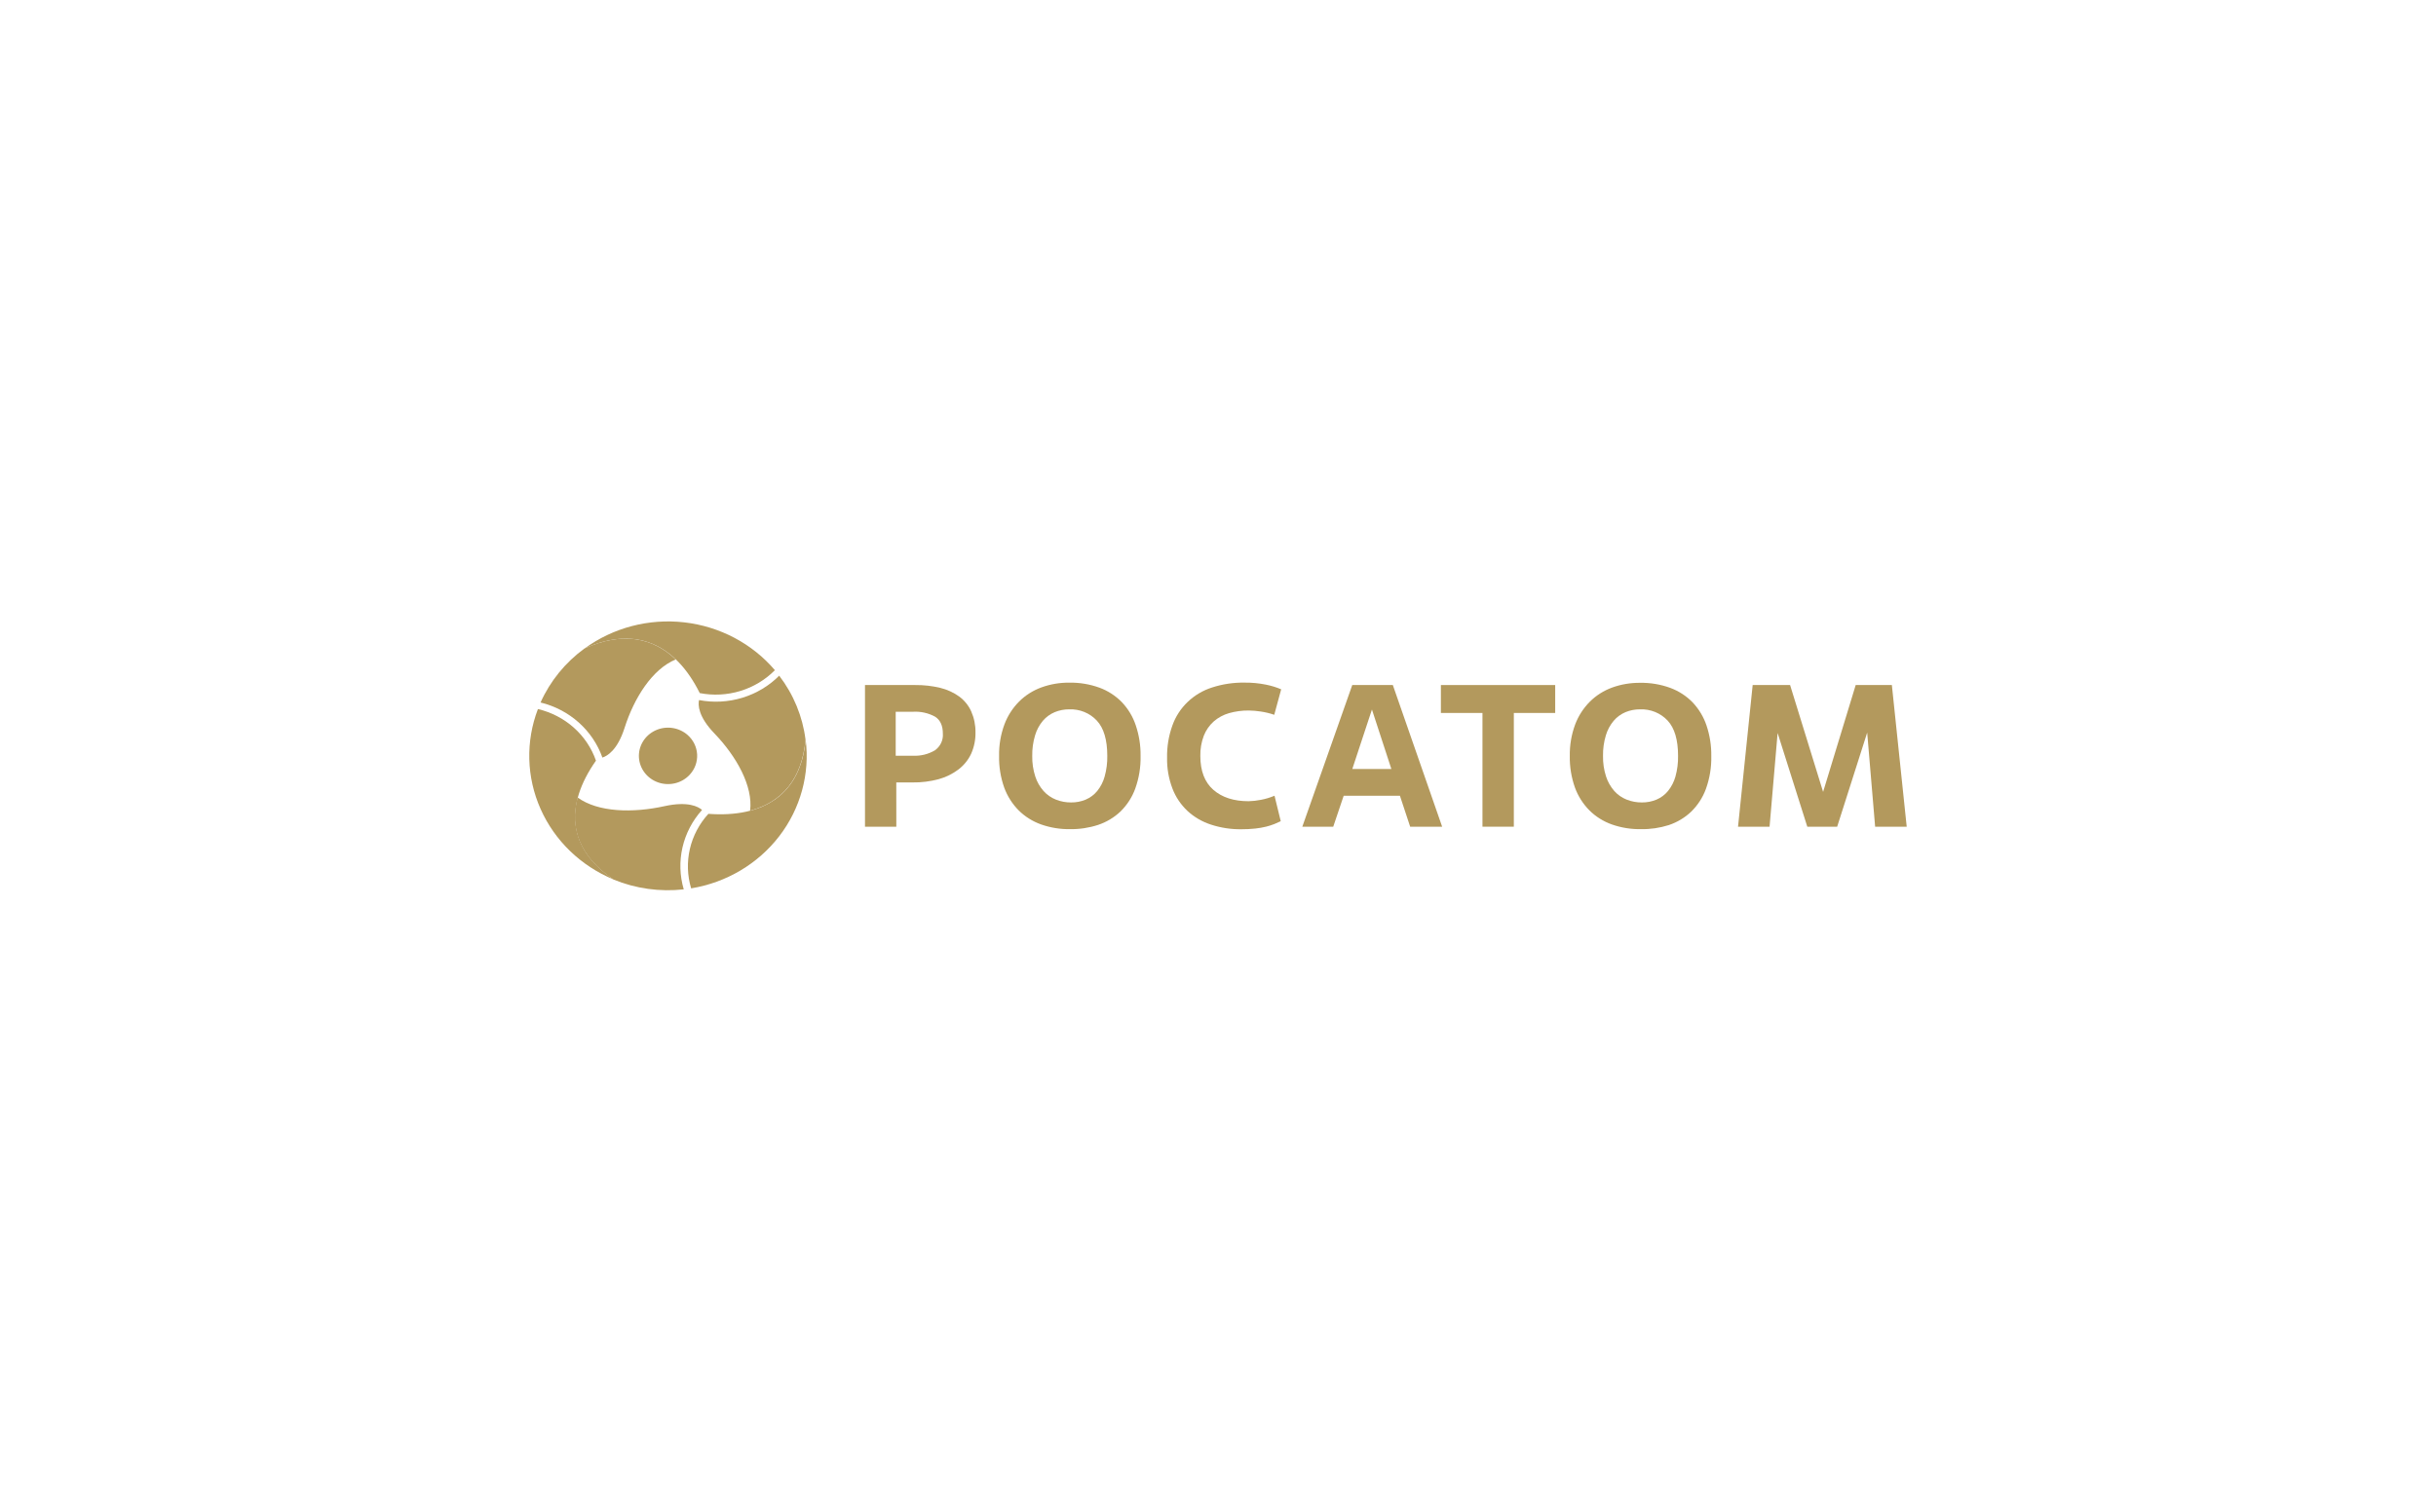 <svg width="290" height="180" viewBox="0 0 290 180" fill="none" xmlns="http://www.w3.org/2000/svg">
<g clip-path="url(#clip0_89_6140)">
<path d="M81.851 87.506C81.341 87.061 80.707 86.772 80.028 86.676C79.349 86.58 78.656 86.681 78.036 86.967C77.417 87.252 76.899 87.71 76.547 88.281C76.196 88.852 76.028 89.511 76.063 90.175C76.099 90.838 76.337 91.477 76.747 92.01C77.157 92.543 77.721 92.946 78.368 93.168C79.014 93.39 79.715 93.421 80.38 93.258C81.045 93.095 81.645 92.744 82.104 92.25C82.72 91.588 83.039 90.717 82.991 89.827C82.944 88.938 82.533 88.103 81.851 87.506Z" fill="#B3995D"/>
<path d="M69.582 77.213C67.294 78.884 65.492 81.1 64.351 83.645C66.044 84.058 67.605 84.874 68.891 86.019C70.176 87.164 71.147 88.602 71.714 90.202C72.282 90.023 73.505 89.333 74.354 86.666C75.489 83.1 77.649 79.669 80.446 78.519C77.662 75.845 73.984 75.214 69.582 77.213Z" fill="#B3995D"/>
<path d="M92.249 79.796C89.543 76.622 85.677 74.582 81.456 74.102C77.236 73.621 72.987 74.736 69.595 77.215C75.707 74.44 80.419 76.728 83.304 82.525C84.912 82.837 86.574 82.75 88.138 82.273C89.702 81.796 91.116 80.944 92.249 79.796Z" fill="#B3995D"/>
<path d="M73.038 104.726C75.674 105.809 78.555 106.212 81.399 105.895C80.92 104.268 80.869 102.551 81.249 100.899C81.629 99.248 82.429 97.714 83.576 96.438C83.133 96.049 81.902 95.37 79.097 95.99C75.339 96.82 71.195 96.727 68.764 94.957C67.77 98.633 69.046 102.032 73.038 104.726Z" fill="#B3995D"/>
<path d="M64.039 84.426C62.562 88.284 62.675 92.545 64.355 96.324C66.035 100.104 69.152 103.112 73.061 104.724C67.52 100.985 67.214 95.886 70.948 90.569C70.425 89.064 69.517 87.711 68.309 86.637C67.101 85.563 65.632 84.802 64.039 84.426Z" fill="#B3995D"/>
<path d="M95.894 88.055C95.547 85.301 94.468 82.682 92.763 80.453C91.549 81.671 90.04 82.575 88.372 83.082C86.705 83.589 84.933 83.684 83.219 83.357C83.094 83.922 83.098 85.306 85.058 87.337C87.677 90.066 89.665 93.602 89.299 96.525C93.081 95.519 95.483 92.752 95.894 88.055Z" fill="#B3995D"/>
<path d="M82.278 105.776C86.469 105.092 90.226 102.867 92.766 99.566C95.305 96.264 96.432 92.141 95.911 88.055C95.339 94.572 90.937 97.391 84.33 96.903C83.244 98.095 82.487 99.533 82.128 101.084C81.77 102.635 81.821 104.249 82.278 105.776Z" fill="#B3995D"/>
<path d="M106.705 98.434H102.975V81.567H108.97C109.968 81.557 110.963 81.669 111.932 81.902C112.743 82.098 113.508 82.447 114.181 82.927C114.805 83.386 115.298 83.991 115.614 84.686C115.967 85.48 116.142 86.339 116.129 87.204C116.146 88.074 115.971 88.938 115.618 89.738C115.279 90.468 114.764 91.108 114.117 91.605C113.414 92.141 112.611 92.538 111.751 92.774C110.73 93.049 109.675 93.18 108.616 93.164H106.701L106.705 98.434ZM106.632 89.983H108.672C109.595 90.031 110.511 89.807 111.3 89.34C111.618 89.113 111.872 88.812 112.038 88.464C112.203 88.117 112.275 87.734 112.246 87.352C112.246 86.401 111.938 85.729 111.324 85.337C110.523 84.898 109.607 84.693 108.688 84.748H106.632V89.983Z" fill="#B3995D"/>
<path d="M127.389 98.727C126.218 98.744 125.054 98.555 123.952 98.169C122.943 97.811 122.029 97.24 121.277 96.497C120.506 95.718 119.916 94.787 119.546 93.769C119.118 92.557 118.913 91.283 118.939 90.003C118.915 88.726 119.131 87.455 119.575 86.253C119.955 85.234 120.553 84.304 121.329 83.524C122.074 82.784 122.978 82.212 123.977 81.848C125.038 81.463 126.163 81.272 127.296 81.283C128.524 81.262 129.744 81.466 130.894 81.883C131.903 82.256 132.812 82.845 133.553 83.606C134.303 84.396 134.867 85.333 135.207 86.354C135.606 87.533 135.8 88.767 135.783 90.007C135.812 91.332 135.596 92.653 135.147 93.905C134.773 94.93 134.17 95.862 133.38 96.634C132.624 97.347 131.715 97.891 130.717 98.224C129.644 98.572 128.519 98.742 127.389 98.727ZM127.514 95.546C128.112 95.552 128.706 95.437 129.256 95.207C129.791 94.978 130.261 94.626 130.624 94.182C131.035 93.671 131.335 93.085 131.505 92.459C131.729 91.659 131.835 90.832 131.819 90.003C131.819 88.09 131.403 86.688 130.572 85.797C130.159 85.355 129.651 85.005 129.083 84.774C128.516 84.543 127.903 84.436 127.288 84.46C126.695 84.457 126.108 84.571 125.562 84.795C125.016 85.024 124.533 85.376 124.154 85.82C123.726 86.332 123.41 86.922 123.224 87.555C122.985 88.35 122.871 89.175 122.886 90.003C122.869 90.835 122.991 91.665 123.248 92.459C123.452 93.091 123.786 93.677 124.23 94.182C124.63 94.63 125.133 94.981 125.699 95.207C126.277 95.436 126.897 95.552 127.522 95.546H127.514Z" fill="#B3995D"/>
<path d="M152.47 97.779C152.236 97.893 151.987 98.002 151.713 98.115C151.396 98.24 151.071 98.344 150.739 98.427C150.315 98.531 149.883 98.607 149.448 98.653C148.891 98.712 148.33 98.741 147.77 98.739C146.539 98.753 145.314 98.564 144.148 98.181C143.109 97.843 142.159 97.288 141.364 96.555C140.568 95.805 139.956 94.891 139.573 93.881C139.128 92.709 138.912 91.466 138.938 90.217C138.913 88.909 139.128 87.608 139.573 86.374C139.948 85.318 140.569 84.362 141.388 83.578C142.208 82.794 143.203 82.205 144.297 81.856C145.537 81.455 146.837 81.26 148.144 81.279C148.999 81.269 149.853 81.349 150.691 81.516C151.32 81.64 151.934 81.826 152.522 82.074L151.697 85.111C151.175 84.931 150.636 84.8 150.088 84.721C149.618 84.646 149.143 84.606 148.667 84.6C147.872 84.591 147.081 84.697 146.317 84.912C145.645 85.105 145.026 85.439 144.503 85.89C143.978 86.358 143.573 86.937 143.319 87.582C143.021 88.358 142.878 89.182 142.897 90.01C142.897 91.796 143.415 93.141 144.45 94.045C145.486 94.95 146.883 95.4 148.643 95.398C149.129 95.388 149.612 95.334 150.088 95.238C150.652 95.134 151.203 94.969 151.729 94.747L152.47 97.779Z" fill="#B3995D"/>
<path d="M166.658 94.75H159.962L158.719 98.434H155.037L160.984 81.566H165.813L171.684 98.434H167.877L166.658 94.75ZM160.988 91.565H165.64L163.326 84.482L160.988 91.565Z" fill="#B3995D"/>
<path d="M180.218 98.434H176.484V84.891H171.534V81.566H185.143V84.891H180.218V98.434Z" fill="#B3995D"/>
<path d="M195.339 98.727C194.165 98.744 192.998 98.555 191.894 98.169C190.887 97.811 189.974 97.24 189.223 96.497C188.45 95.719 187.86 94.788 187.492 93.769C187.065 92.564 186.858 91.296 186.881 90.022C186.857 88.745 187.073 87.475 187.516 86.272C187.897 85.254 188.495 84.324 189.271 83.544C190.016 82.804 190.92 82.232 191.918 81.867C192.981 81.483 194.108 81.292 195.242 81.302C196.468 81.282 197.687 81.485 198.835 81.903C199.846 82.276 200.756 82.865 201.499 83.626C202.246 84.417 202.81 85.354 203.153 86.374C203.55 87.552 203.743 88.787 203.724 90.026C203.754 91.352 203.538 92.672 203.089 93.924C202.717 94.95 202.113 95.882 201.322 96.653C200.568 97.367 199.659 97.91 198.662 98.244C197.59 98.584 196.467 98.747 195.339 98.727ZM195.464 95.546C196.062 95.552 196.656 95.437 197.206 95.207C197.741 94.978 198.211 94.626 198.574 94.182C198.985 93.67 199.286 93.085 199.459 92.459C199.68 91.658 199.784 90.832 199.769 90.003C199.769 88.09 199.355 86.688 198.526 85.797C198.113 85.355 197.605 85.005 197.037 84.774C196.47 84.543 195.857 84.436 195.242 84.46C194.648 84.456 194.059 84.57 193.512 84.795C192.967 85.025 192.486 85.376 192.108 85.82C191.679 86.331 191.361 86.921 191.174 87.555C190.935 88.35 190.821 89.175 190.836 90.003C190.818 90.835 190.941 91.665 191.198 92.459C191.402 93.09 191.735 93.676 192.176 94.182C192.576 94.63 193.079 94.981 193.645 95.207C194.222 95.436 194.84 95.551 195.464 95.546Z" fill="#B3995D"/>
<path d="M226.988 98.434H223.23L222.284 87.23L218.711 98.434H215.154L211.621 87.277L210.663 98.434H206.909L208.652 81.566H213.106L217.037 94.29L220.916 81.566H225.222L226.988 98.434Z" fill="#B3995D"/>
</g>
<defs>
<clipPath id="clip0_89_6140">
<rect width="164" height="32" fill="white" transform="translate(63 74)"/>
</clipPath>
</defs>
</svg>
